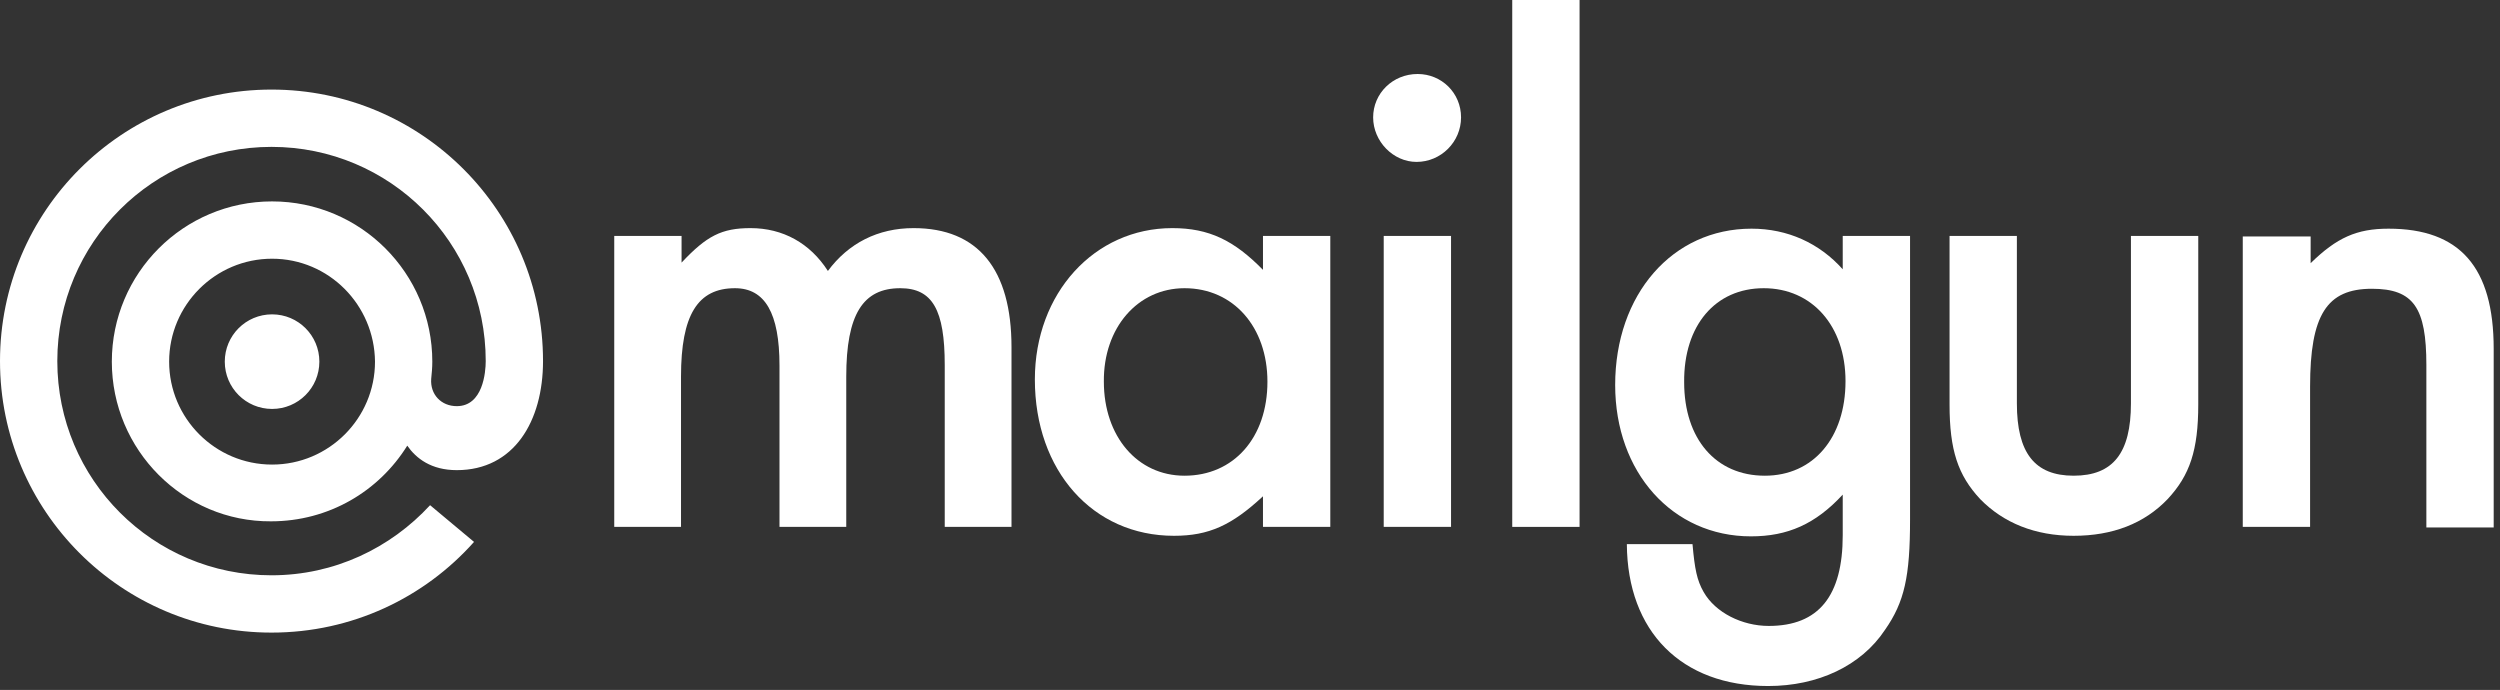 <?xml version="1.0" encoding="UTF-8" standalone="no"?><!DOCTYPE svg PUBLIC "-//W3C//DTD SVG 1.1//EN" "http://www.w3.org/Graphics/SVG/1.1/DTD/svg11.dtd"><svg width="100%" height="100%" viewBox="0 0 337 93" version="1.1" xmlns="http://www.w3.org/2000/svg" xmlns:xlink="http://www.w3.org/1999/xlink" xml:space="preserve" xmlns:serif="http://www.serif.com/" style="fill-rule:evenodd;clip-rule:evenodd;stroke-linejoin:round;stroke-miterlimit:1.414;"><rect x="0" y="0" width="337" height="93" fill="#333333" stroke="none"/><g><g><path d="M257.4,31.8l-9,0l0,4.5c-3.15,-3.525 -7.425,-5.475 -12.3,-5.475c-10.65,0 -18.375,8.85 -18.375,21.075c0,11.775 7.725,20.4 18.3,20.4c4.95,0 8.7,-1.65 12.375,-5.625l0,5.475c0,8.175 -3.225,12.225 -9.975,12.225c-3.6,0 -7.2,-1.8 -8.775,-4.575c-0.9,-1.575 -1.2,-3.075 -1.5,-6.45l-8.85,0c0.075,11.775 7.35,19.125 19.05,19.125c6.675,0 12.525,-2.7 15.75,-7.575c2.625,-3.75 3.375,-7.2 3.375,-14.85l0,-38.25l-0.075,0Zm-19.65,7.05c6.525,0 11.025,5.1 11.025,12.525c0,7.65 -4.35,12.75 -10.875,12.75c-6.6,0 -10.875,-4.95 -10.875,-12.6c-0.075,-7.65 4.2,-12.675 10.725,-12.675Z" style="fill:#fff;fill-rule:nonzero;"/><path d="M82.8,31.8l0,39.225l9,0l0,-20.25c0,-8.325 2.25,-11.925 7.275,-11.925c4.05,0 6,3.375 6,10.425l0,21.75l9,0l0,-20.25c0,-8.4 2.25,-11.925 7.275,-11.925c4.35,0 6,2.925 6,10.35l0,21.825l9,0l0,-24.225c0,-10.5 -4.5,-16.05 -13.2,-16.05c-4.8,0 -8.775,2.025 -11.55,5.775c-2.4,-3.75 -6.075,-5.775 -10.425,-5.775c-3.9,0 -5.925,1.05 -9.3,4.65l0,-3.6l-9.075,0Z" style="fill:#fff;fill-rule:nonzero;"/><path d="M170.25,31.8l0,4.575c-3.9,-3.975 -7.275,-5.625 -12.225,-5.625c-10.5,0 -18.525,8.775 -18.525,20.4c0,12.3 7.8,21.075 18.75,21.075c4.725,0 7.8,-1.425 12,-5.325l0,4.125l9.075,0l0,-39.225l-9.075,0Zm-10.575,7.05c6.6,0 11.175,5.25 11.175,12.6c0,7.575 -4.575,12.675 -11.175,12.675c-6.375,0 -10.875,-5.325 -10.875,-12.675c-0.075,-7.275 4.575,-12.6 10.875,-12.6Z" style="fill:#fff;fill-rule:nonzero;"/><path d="M195.6,31.8l-9.075,0l0,39.225l9.075,0l0,-39.225Zm-4.5,-21.825c-3.375,0 -6,2.625 -6,5.85c0,3.225 2.7,6 5.85,6c3.3,0 6,-2.7 6,-6c0,-3.3 -2.625,-5.85 -5.85,-5.85Z" style="fill:#fff;fill-rule:nonzero;"/><rect x="203.85" y="0" width="9.075" height="71.025" style="fill:#fff;"/><path d="M271.875,31.8l-9.075,0l0,22.725c0,6.15 1.125,9.525 4.125,12.75c3.15,3.225 7.425,4.95 12.6,4.95c5.25,0 9.525,-1.65 12.675,-4.95c3,-3.225 4.125,-6.6 4.125,-12.75l0,-22.725l-9.075,0l0,22.575c0,6.675 -2.4,9.75 -7.725,9.75c-5.25,0 -7.65,-3.075 -7.65,-9.75l0,-22.575Z" style="fill:#fff;fill-rule:nonzero;"/><path d="M302.325,31.8l0,39.225l9.075,0l0,-18.9c0,-9.675 2.25,-13.2 8.325,-13.2c5.625,0 7.35,2.55 7.35,10.275l0,21.9l9.075,0l0,-24.075c0,-11.025 -4.575,-16.2 -14.175,-16.2c-4.275,0 -6.975,1.2 -10.5,4.65l0,-3.6l-9.15,0l0,-0.075Z" style="fill:#fff;fill-rule:nonzero;"/></g><path d="M36.675,34.875c-7.65,0 -13.875,6.225 -13.875,13.875c0,7.65 6.225,13.875 13.875,13.875c7.65,0 13.875,-6.225 13.875,-13.875c-0.075,-7.65 -6.225,-13.875 -13.875,-13.875Zm-21.6,13.875c0,-11.925 9.675,-21.6 21.6,-21.6c11.925,0 21.6,9.675 21.6,21.6c0,0.825 -0.075,1.575 -0.15,2.325c-0.15,2.1 1.35,3.675 3.45,3.675c3.525,0 3.9,-4.575 3.9,-6.075c0,-15.975 -12.9,-28.875 -28.875,-28.875c-15.975,0 -28.875,12.9 -28.875,28.875c0,15.975 12.9,28.875 28.875,28.875c8.475,0 16.05,-3.675 21.375,-9.45l5.925,4.95c-6.675,7.5 -16.425,12.225 -27.3,12.225c-20.25,0 -36.6,-16.425 -36.6,-36.6c0,-20.25 16.425,-36.6 36.6,-36.6c20.25,0 36.6,16.425 36.6,36.6c0,8.1 -3.9,14.7 -11.625,14.7c-3.45,0 -5.475,-1.575 -6.675,-3.3c-3.825,6.15 -10.575,10.2 -18.375,10.2c-11.775,0.075 -21.45,-9.6 -21.45,-21.525Zm21.6,-6.375c3.525,0 6.375,2.85 6.375,6.375c0,3.525 -2.85,6.375 -6.375,6.375c-3.525,0 -6.375,-2.85 -6.375,-6.375c0,-3.525 2.85,-6.375 6.375,-6.375Z" style="fill:#fff;fill-rule:nonzero;"/></g></svg>